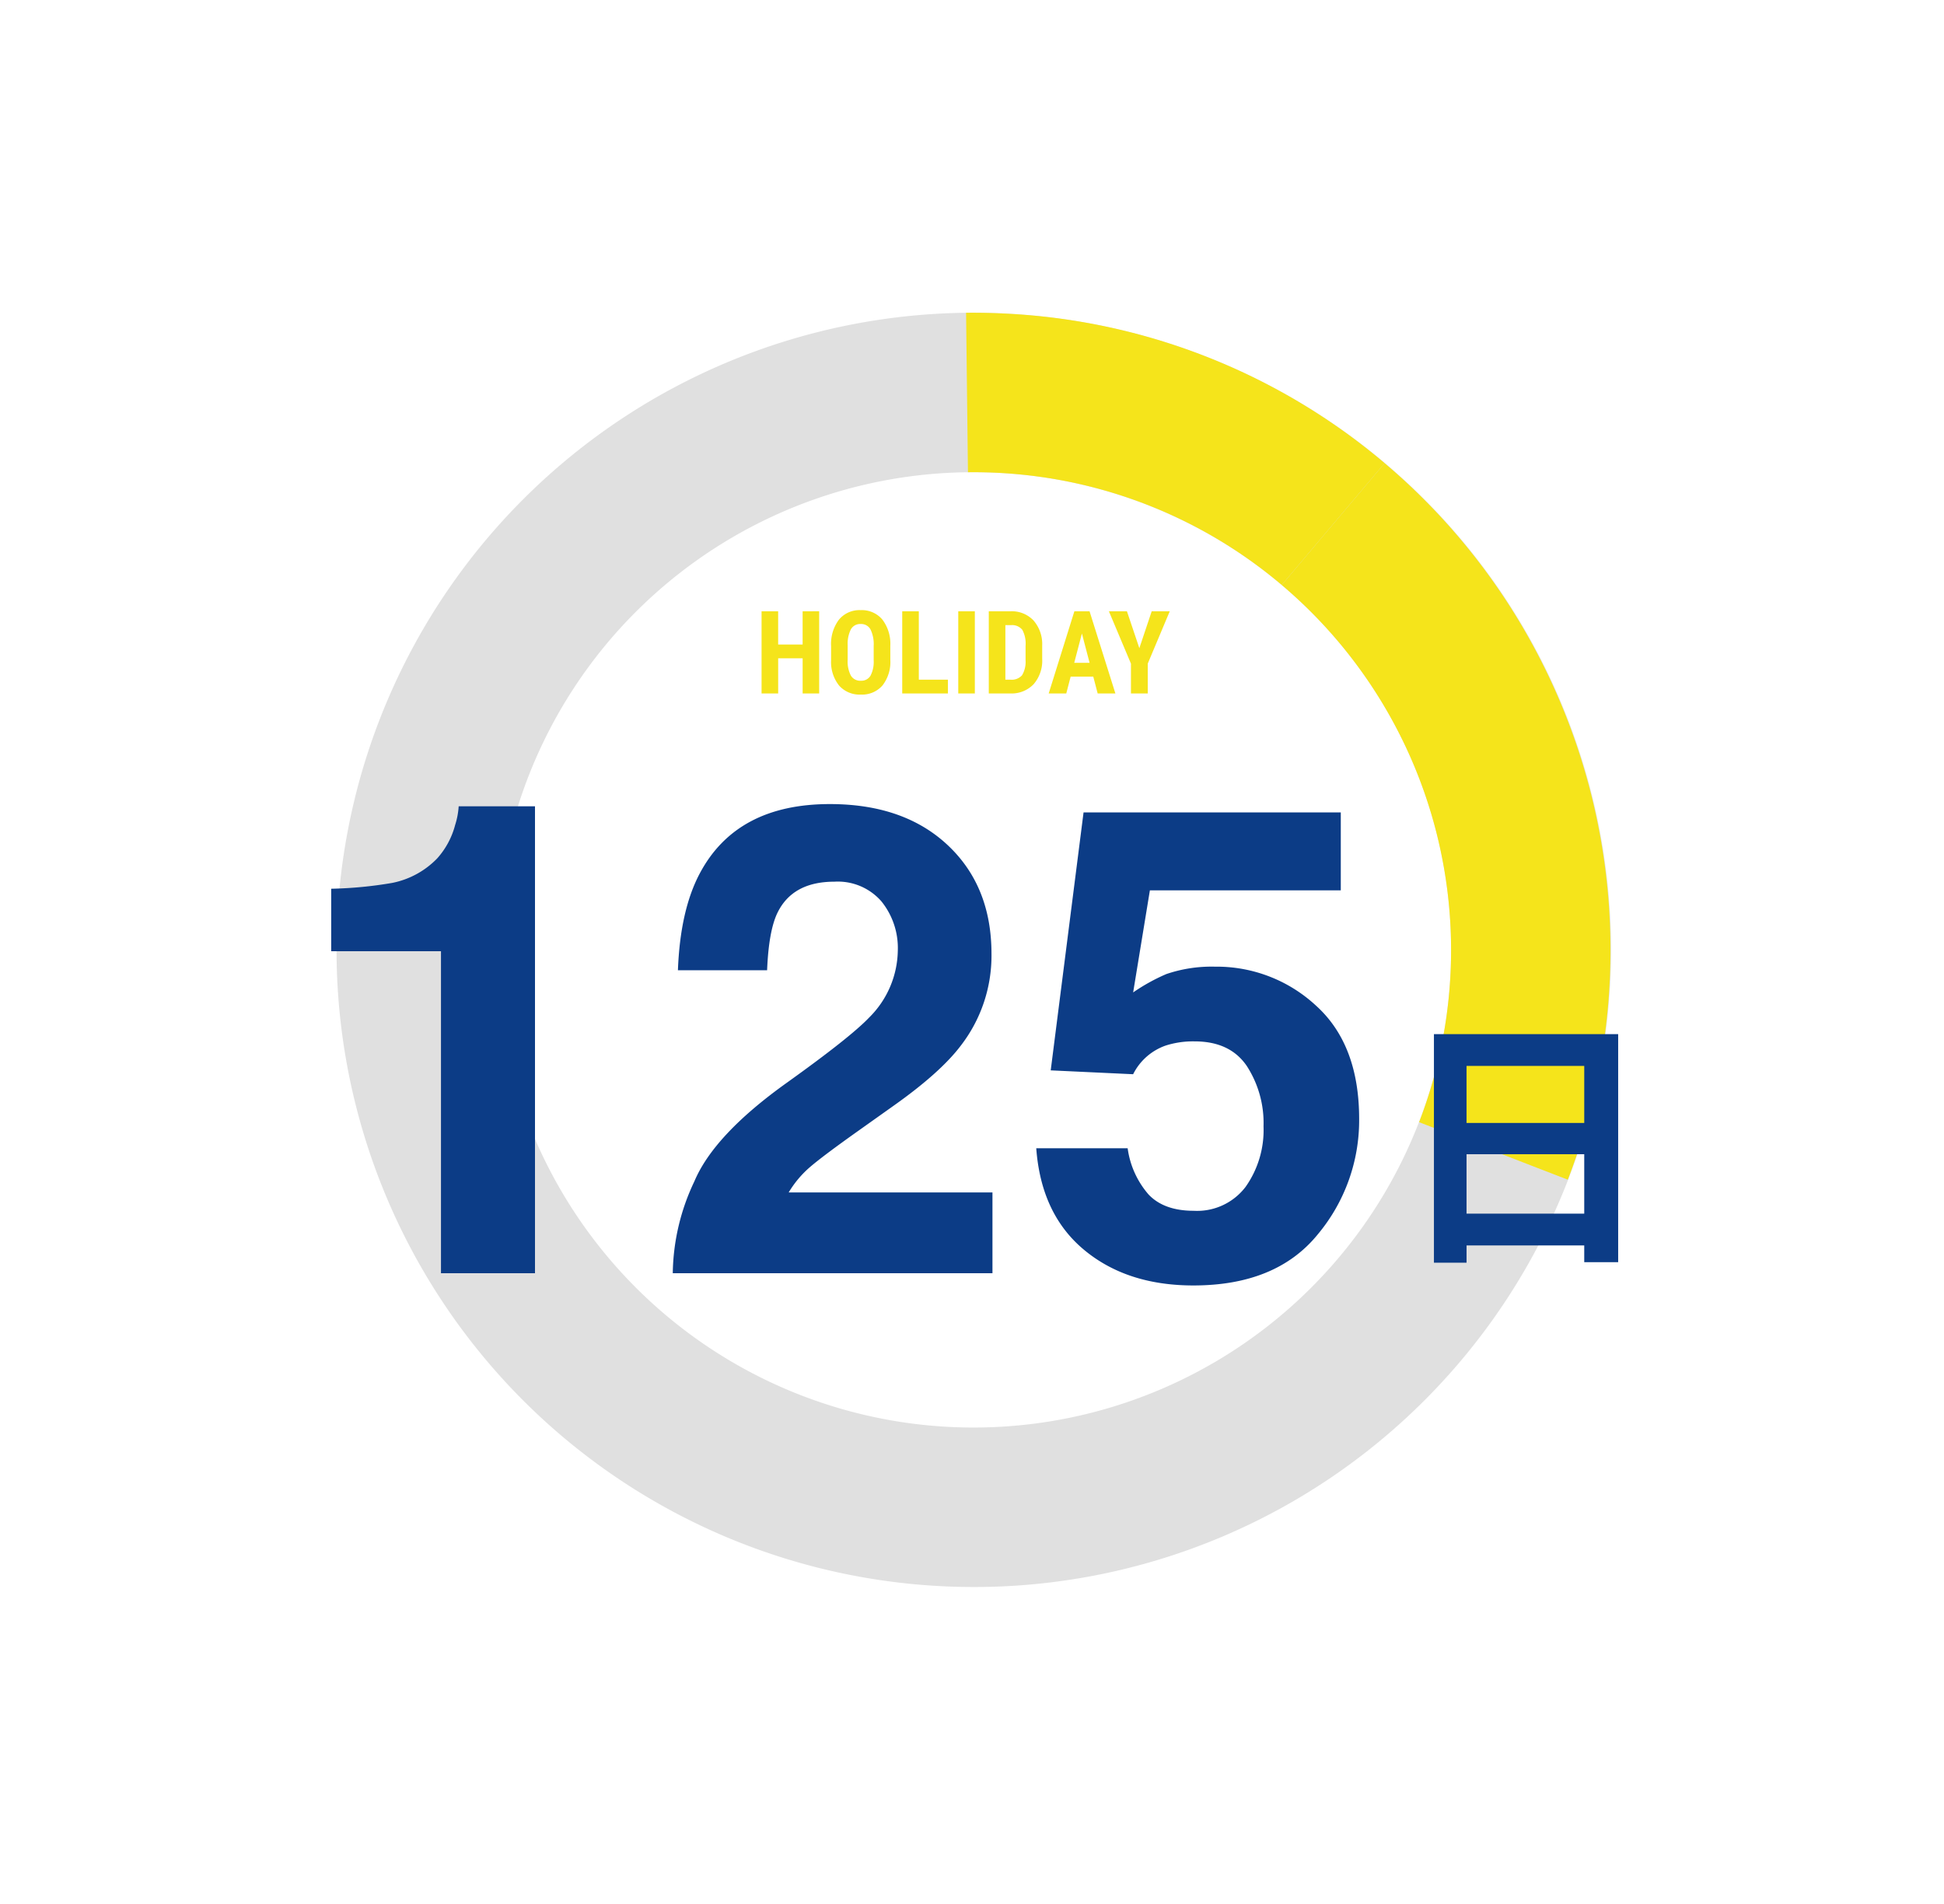 <svg xmlns="http://www.w3.org/2000/svg" xmlns:xlink="http://www.w3.org/1999/xlink" width="286" height="280" viewBox="0 0 286 280">
  <defs>
    <clipPath id="clip-path">
      <rect id="長方形_3906" data-name="長方形 3906" width="187.431" height="187.427" fill="#f5e41b"/>
    </clipPath>
  </defs>
  <g id="グループ_60476" data-name="グループ 60476" transform="translate(-5554 -129.247)">
    <path id="パス_25765" data-name="パス 25765" d="M6,0H280a6,6,0,0,1,6,6V274a6,6,0,0,1-6,6H6a6,6,0,0,1-6-6V6A6,6,0,0,1,6,0Z" transform="translate(5554 129.247)" fill="none"/>
    <g id="グループ_60470" data-name="グループ 60470" transform="translate(5603.508 175.247)" clip-path="url(#clip-path)">
      <path id="パス_25766" data-name="パス 25766" d="M88.533,187.281A93.71,93.71,0,1,0,98.9.148C96.8.031,94.7-.016,92.62.005a93.713,93.713,0,0,0-4.087,187.276M23.565,89.829A70.178,70.178,0,0,1,92.9,23.46q2.337-.025,4.709.1a70.259,70.259,0,1,1-74.04,66.265" transform="translate(0 0)" fill="#e0e0e0"/>
      <path id="パス_25767" data-name="パス 25767" d="M157.512,42.976l15.136-17.917A93.844,93.844,0,0,1,199.6,130.452l-21.878-8.46a70.366,70.366,0,0,0-20.211-79.015" transform="translate(-18.453 -2.936)" fill="#f5e41b"/>
      <path id="パス_25768" data-name="パス 25768" d="M105.187,23.46,104.912.005c2.077-.022,4.176.025,6.279.143a93.29,93.29,0,0,1,55.3,21.974L151.35,40.041A69.951,69.951,0,0,0,109.9,23.563q-2.366-.128-4.709-.1" transform="translate(-12.291 0)" fill="#f5e41b"/>
    </g>
    <path id="パス_25769" data-name="パス 25769" d="M36.707,0H22.876V-47.363H6.726v-9.188a59.832,59.832,0,0,0,8.952-.853A12.626,12.626,0,0,0,22.308-61,11.852,11.852,0,0,0,24.96-65.93a11.307,11.307,0,0,0,.521-2.747H36.707ZM87.669-54.7a8.507,8.507,0,0,0-6.915-2.889q-6.157,0-8.383,4.594-1.279,2.652-1.516,8.431H57.736q.332-8.762,3.173-14.162,5.4-10.278,19.182-10.278,10.894,0,17.335,6.039t6.441,15.985a21.64,21.64,0,0,1-4.547,13.546q-2.984,3.931-9.8,8.762l-5.4,3.836q-5.068,3.6-6.939,5.21a15.268,15.268,0,0,0-3.15,3.742H104.01V0H56.978a32.271,32.271,0,0,1,3.173-13.5q2.889-6.868,13.641-14.541,9.331-6.678,12.078-9.567a14.139,14.139,0,0,0,4.215-9.852A10.914,10.914,0,0,0,87.669-54.7Zm46.084,20.6a13.2,13.2,0,0,0-4.263.616,8.473,8.473,0,0,0-4.784,4.215l-12.125-.568,4.831-37.938h37.843v11.462H127.17L124.708-41.3a28.22,28.22,0,0,1,4.878-2.7,20.654,20.654,0,0,1,7.152-1.089,21.482,21.482,0,0,1,14.872,5.731q6.347,5.731,6.347,16.672a26.155,26.155,0,0,1-6.11,17Q145.737,1.8,133.564,1.8q-9.8,0-16.1-5.257t-7.01-14.919H123.9a13.027,13.027,0,0,0,3.079,6.8q2.273,2.392,6.631,2.392a8.949,8.949,0,0,0,7.649-3.529A14.457,14.457,0,0,0,143.89-21.6a15.428,15.428,0,0,0-2.463-8.881Q138.964-34.1,133.754-34.1Z" transform="translate(5596 316.519)" fill="#0c3c86"/>
    <path id="パス_25772" data-name="パス 25772" d="M10.842-4.29v-8.736H28.158V-4.29ZM28.158-26.013v8.385H10.842v-8.385ZM6.045-30.693V2.925h4.8V.39H28.158V2.847H33.15v-33.54Z" transform="translate(5758.914 312.045)" fill="#0c3c86"/>
    <path id="パス_25770" data-name="パス 25770" d="M9.446,0H7.014V-5.171h-3.6V0H.971V-12.086h2.44V-7.2h3.6v-4.889H9.446ZM19.914-4.956a5.638,5.638,0,0,1-1.15,3.777A3.974,3.974,0,0,1,15.572.166a4.019,4.019,0,0,1-3.2-1.332A5.555,5.555,0,0,1,11.2-4.9V-6.964a5.942,5.942,0,0,1,1.154-3.889,3.926,3.926,0,0,1,3.2-1.4,3.944,3.944,0,0,1,3.179,1.374,5.86,5.86,0,0,1,1.179,3.856ZM17.465-6.981A4.963,4.963,0,0,0,17-9.413a1.556,1.556,0,0,0-1.444-.8,1.561,1.561,0,0,0-1.436.768,4.716,4.716,0,0,0-.481,2.337v2.15a4.494,4.494,0,0,0,.473,2.337,1.6,1.6,0,0,0,1.461.751A1.564,1.564,0,0,0,16.992-2.6a4.408,4.408,0,0,0,.473-2.279Zm6.641,4.956h4.283V0H21.665V-12.086h2.44ZM32.348,0h-2.44V-12.086h2.44ZM34.4,0V-12.086h3.2a4.4,4.4,0,0,1,3.374,1.345,5.269,5.269,0,0,1,1.282,3.686V-5.1a5.289,5.289,0,0,1-1.258,3.74A4.492,4.492,0,0,1,37.528,0Zm2.44-10.052v8.027h.73a2.047,2.047,0,0,0,1.718-.643,3.828,3.828,0,0,0,.523-2.22v-2.1a4.292,4.292,0,0,0-.473-2.362,1.91,1.91,0,0,0-1.61-.7ZM49.771-2.474H46.443L45.8,0H43.214l3.777-12.086h2.233L53.025,0H50.419Zm-2.8-2.034h2.258L48.1-8.815Zm9.579-2.15,1.818-5.429h2.656l-3.237,7.7V0H55.316V-4.383l-3.246-7.7h2.656Z" transform="translate(5665.07 231.243)" fill="#f5e41b"/>
  </g>
</svg>

